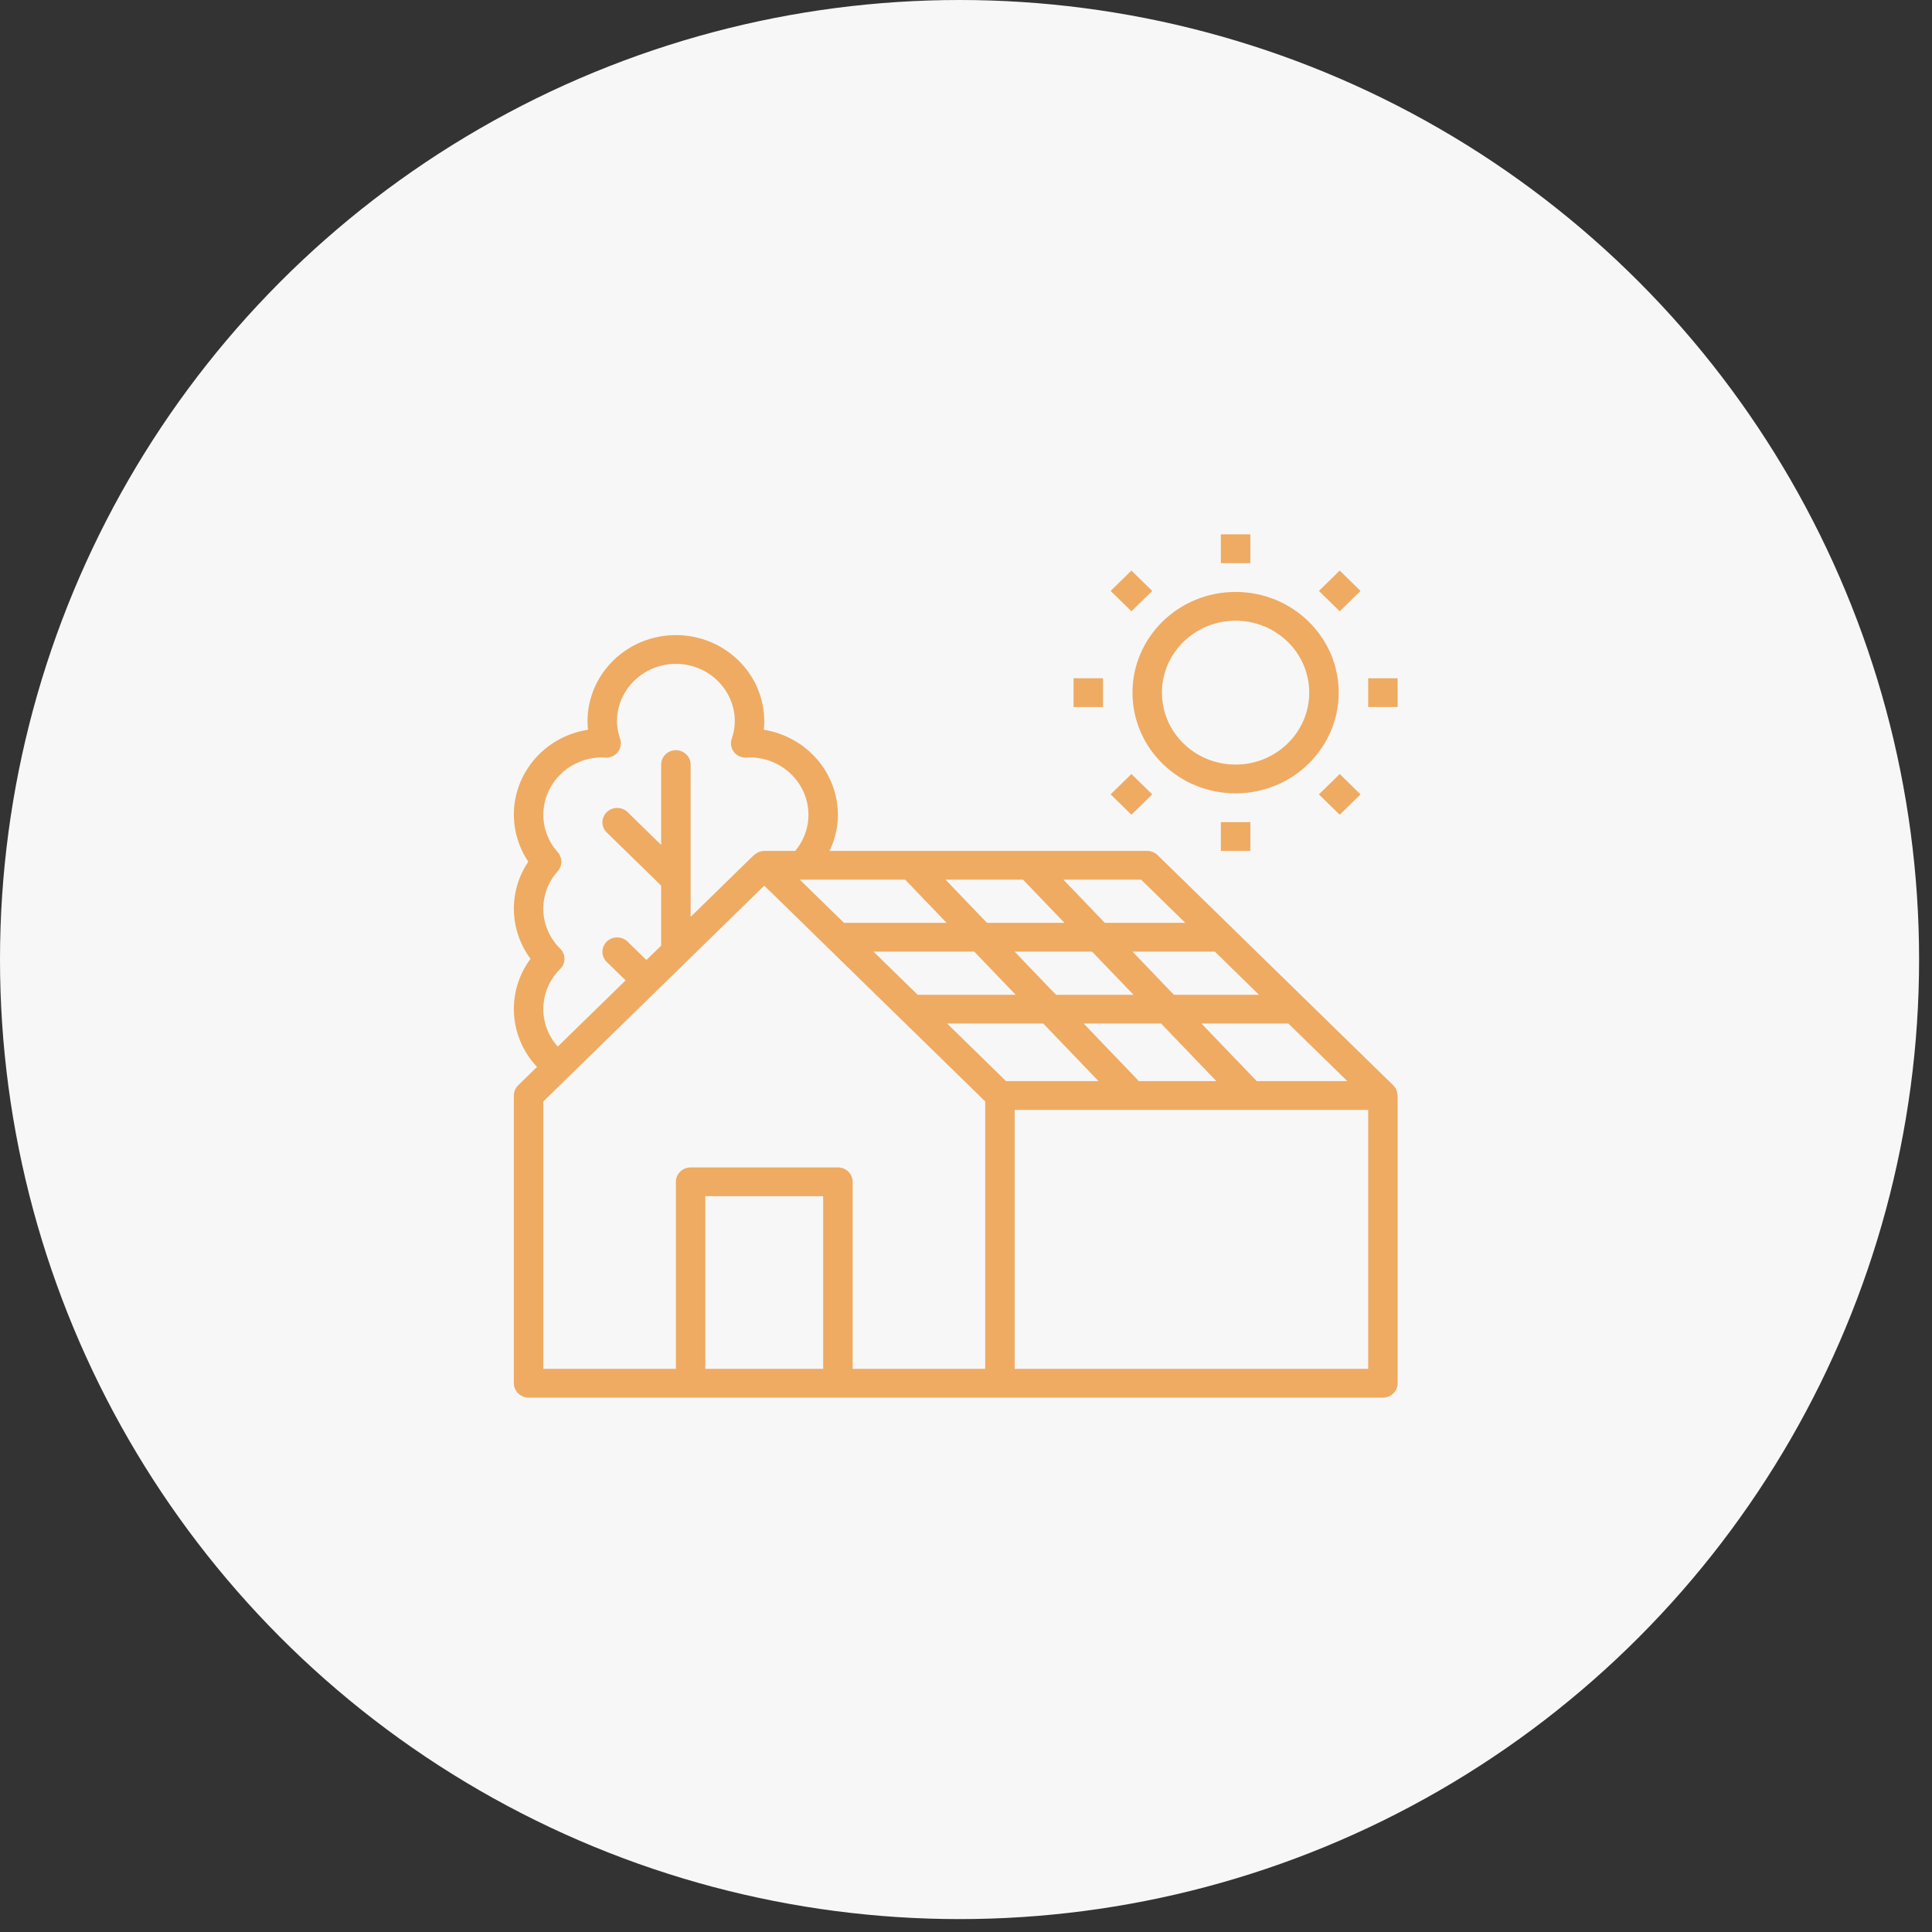 <svg width="94" height="94" viewBox="0 0 94 94" fill="none" xmlns="http://www.w3.org/2000/svg">
<rect x="0" y="0" width="94" height="94" fill="#333333" stroke="none"/>
<circle cx="46.686" cy="46.686" r="46.686" fill="#F7F7F7"/>
<g clip-path="url(#clip0_272_127)">
<path d="M67.992 53.256C67.988 53.195 67.976 53.134 67.955 53.075C67.947 53.053 67.942 53.032 67.931 53.01C67.897 52.934 67.848 52.864 67.788 52.805L56.322 41.605C56.188 41.474 56.007 41.401 55.818 41.4H40.36C40.626 40.853 40.765 40.256 40.768 39.65C40.765 37.593 39.24 35.84 37.162 35.505C37.177 35.37 37.185 35.235 37.185 35.1C37.185 32.781 35.26 30.9 32.885 30.9C30.51 30.9 28.585 32.781 28.585 35.1C28.585 35.235 28.593 35.37 28.608 35.505C26.274 35.867 24.684 38.009 25.055 40.288C25.15 40.873 25.371 41.43 25.703 41.925C24.73 43.369 24.773 45.25 25.812 46.65C24.622 48.254 24.755 50.453 26.128 51.91L25.212 52.805C25.077 52.936 25.002 53.114 25.002 53.3V67.3C25.002 67.686 25.323 68 25.718 68H67.284C67.68 68 68.001 67.686 68.001 67.3V53.3C68.001 53.285 67.993 53.272 67.992 53.256ZM65.552 52.6H61.145L58.457 49.8H62.686L65.552 52.6ZM49.364 46.3H53.134L55.149 48.4H51.38L49.364 46.3ZM49.416 48.4H44.648L42.498 46.3H47.401L49.416 48.4ZM56.493 49.8L59.18 52.6H55.411L52.724 49.8H56.493ZM61.254 48.4H57.114L55.101 46.3H59.108L61.254 48.4ZM55.521 42.8L57.671 44.9H53.754L51.739 42.8H55.521ZM49.774 42.8L51.79 44.9H48.021L46.005 42.8H49.774ZM44.041 42.8L46.057 44.9H41.065L38.915 42.8H44.041ZM27.142 41.47C26.689 40.967 26.437 40.32 26.435 39.65C26.435 38.104 27.718 36.85 29.302 36.85H29.309C29.355 36.856 29.403 36.862 29.452 36.864C29.847 36.885 30.185 36.588 30.206 36.202C30.21 36.118 30.199 36.034 30.173 35.954C30.076 35.679 30.024 35.391 30.018 35.1C30.018 33.554 31.302 32.3 32.885 32.3C34.468 32.3 35.752 33.554 35.752 35.1C35.747 35.391 35.695 35.679 35.598 35.953C35.479 36.322 35.688 36.715 36.066 36.832C36.147 36.857 36.233 36.868 36.319 36.864C36.369 36.862 36.419 36.858 36.468 36.85C38.051 36.85 39.335 38.104 39.335 39.65C39.334 40.289 39.106 40.907 38.69 41.4H37.185C37.101 41.401 37.019 41.417 36.941 41.446C36.932 41.45 36.922 41.446 36.913 41.453C36.903 41.46 36.888 41.471 36.873 41.478C36.816 41.505 36.763 41.54 36.715 41.581C36.704 41.59 36.689 41.595 36.678 41.605L33.602 44.61V37.2C33.602 36.814 33.281 36.5 32.885 36.5C32.489 36.5 32.168 36.814 32.168 37.2V41.11L30.525 39.505C30.24 39.237 29.787 39.244 29.512 39.522C29.244 39.794 29.244 40.224 29.512 40.495L32.168 43.09V46.01L31.452 46.709L30.525 45.805C30.24 45.537 29.787 45.544 29.512 45.822C29.244 46.094 29.244 46.524 29.512 46.795L30.438 47.7L27.138 50.92C26.685 50.417 26.435 49.77 26.435 49.1C26.434 48.366 26.73 47.662 27.259 47.14C27.532 46.868 27.532 46.432 27.259 46.16C26.206 45.127 26.155 43.473 27.142 42.38C27.371 42.118 27.371 41.732 27.142 41.47ZM40.051 66.6H34.318V58.2H40.051V66.6ZM47.935 66.6H41.485V57.5C41.485 57.113 41.164 56.8 40.768 56.8H33.602C33.206 56.8 32.885 57.113 32.885 57.5V66.6H26.435V53.59L27.668 52.386L33.391 46.796L37.185 43.09L47.935 53.59V66.6ZM46.081 49.8H50.76L53.447 52.6H48.948L46.081 49.8ZM66.568 66.6H49.368V54H66.568V66.6Z" fill="#EFAB62"/>
<path d="M60.117 28.8C57.346 28.8 55.1 30.994 55.1 33.7C55.1 36.406 57.346 38.6 60.117 38.6C62.886 38.597 65.13 36.405 65.133 33.7C65.133 30.994 62.887 28.8 60.117 28.8ZM60.117 37.2C58.138 37.2 56.533 35.633 56.533 33.7C56.533 31.767 58.138 30.2 60.117 30.2C62.096 30.2 63.7 31.767 63.7 33.7C63.697 35.632 62.095 37.198 60.117 37.2Z" fill="#EFAB62"/>
<path d="M60.834 26H59.4V27.4H60.834V26Z" fill="#EFAB62"/>
<path d="M60.834 40H59.4V41.4H60.834V40Z" fill="#EFAB62"/>
<path d="M53.667 33H52.233V34.4H53.667V33Z" fill="#EFAB62"/>
<path d="M68 33H66.567V34.4H68V33Z" fill="#EFAB62"/>
<path d="M55.049 27.761L54.036 28.751L55.049 29.741L56.063 28.751L55.049 27.761Z" fill="#EFAB62"/>
<path d="M65.183 37.66L64.169 38.65L65.183 39.64L66.196 38.65L65.183 37.66Z" fill="#EFAB62"/>
<path d="M55.049 37.659L54.035 38.649L55.049 39.639L56.062 38.649L55.049 37.659Z" fill="#EFAB62"/>
<path d="M65.183 27.761L64.17 28.751L65.183 29.741L66.197 28.751L65.183 27.761Z" fill="#EFAB62"/>
</g>
<defs>
<clipPath id="clip0_272_127">
<rect width="43" height="42" fill="white" transform="translate(25 26)"/>
</clipPath>
</defs>
</svg>
